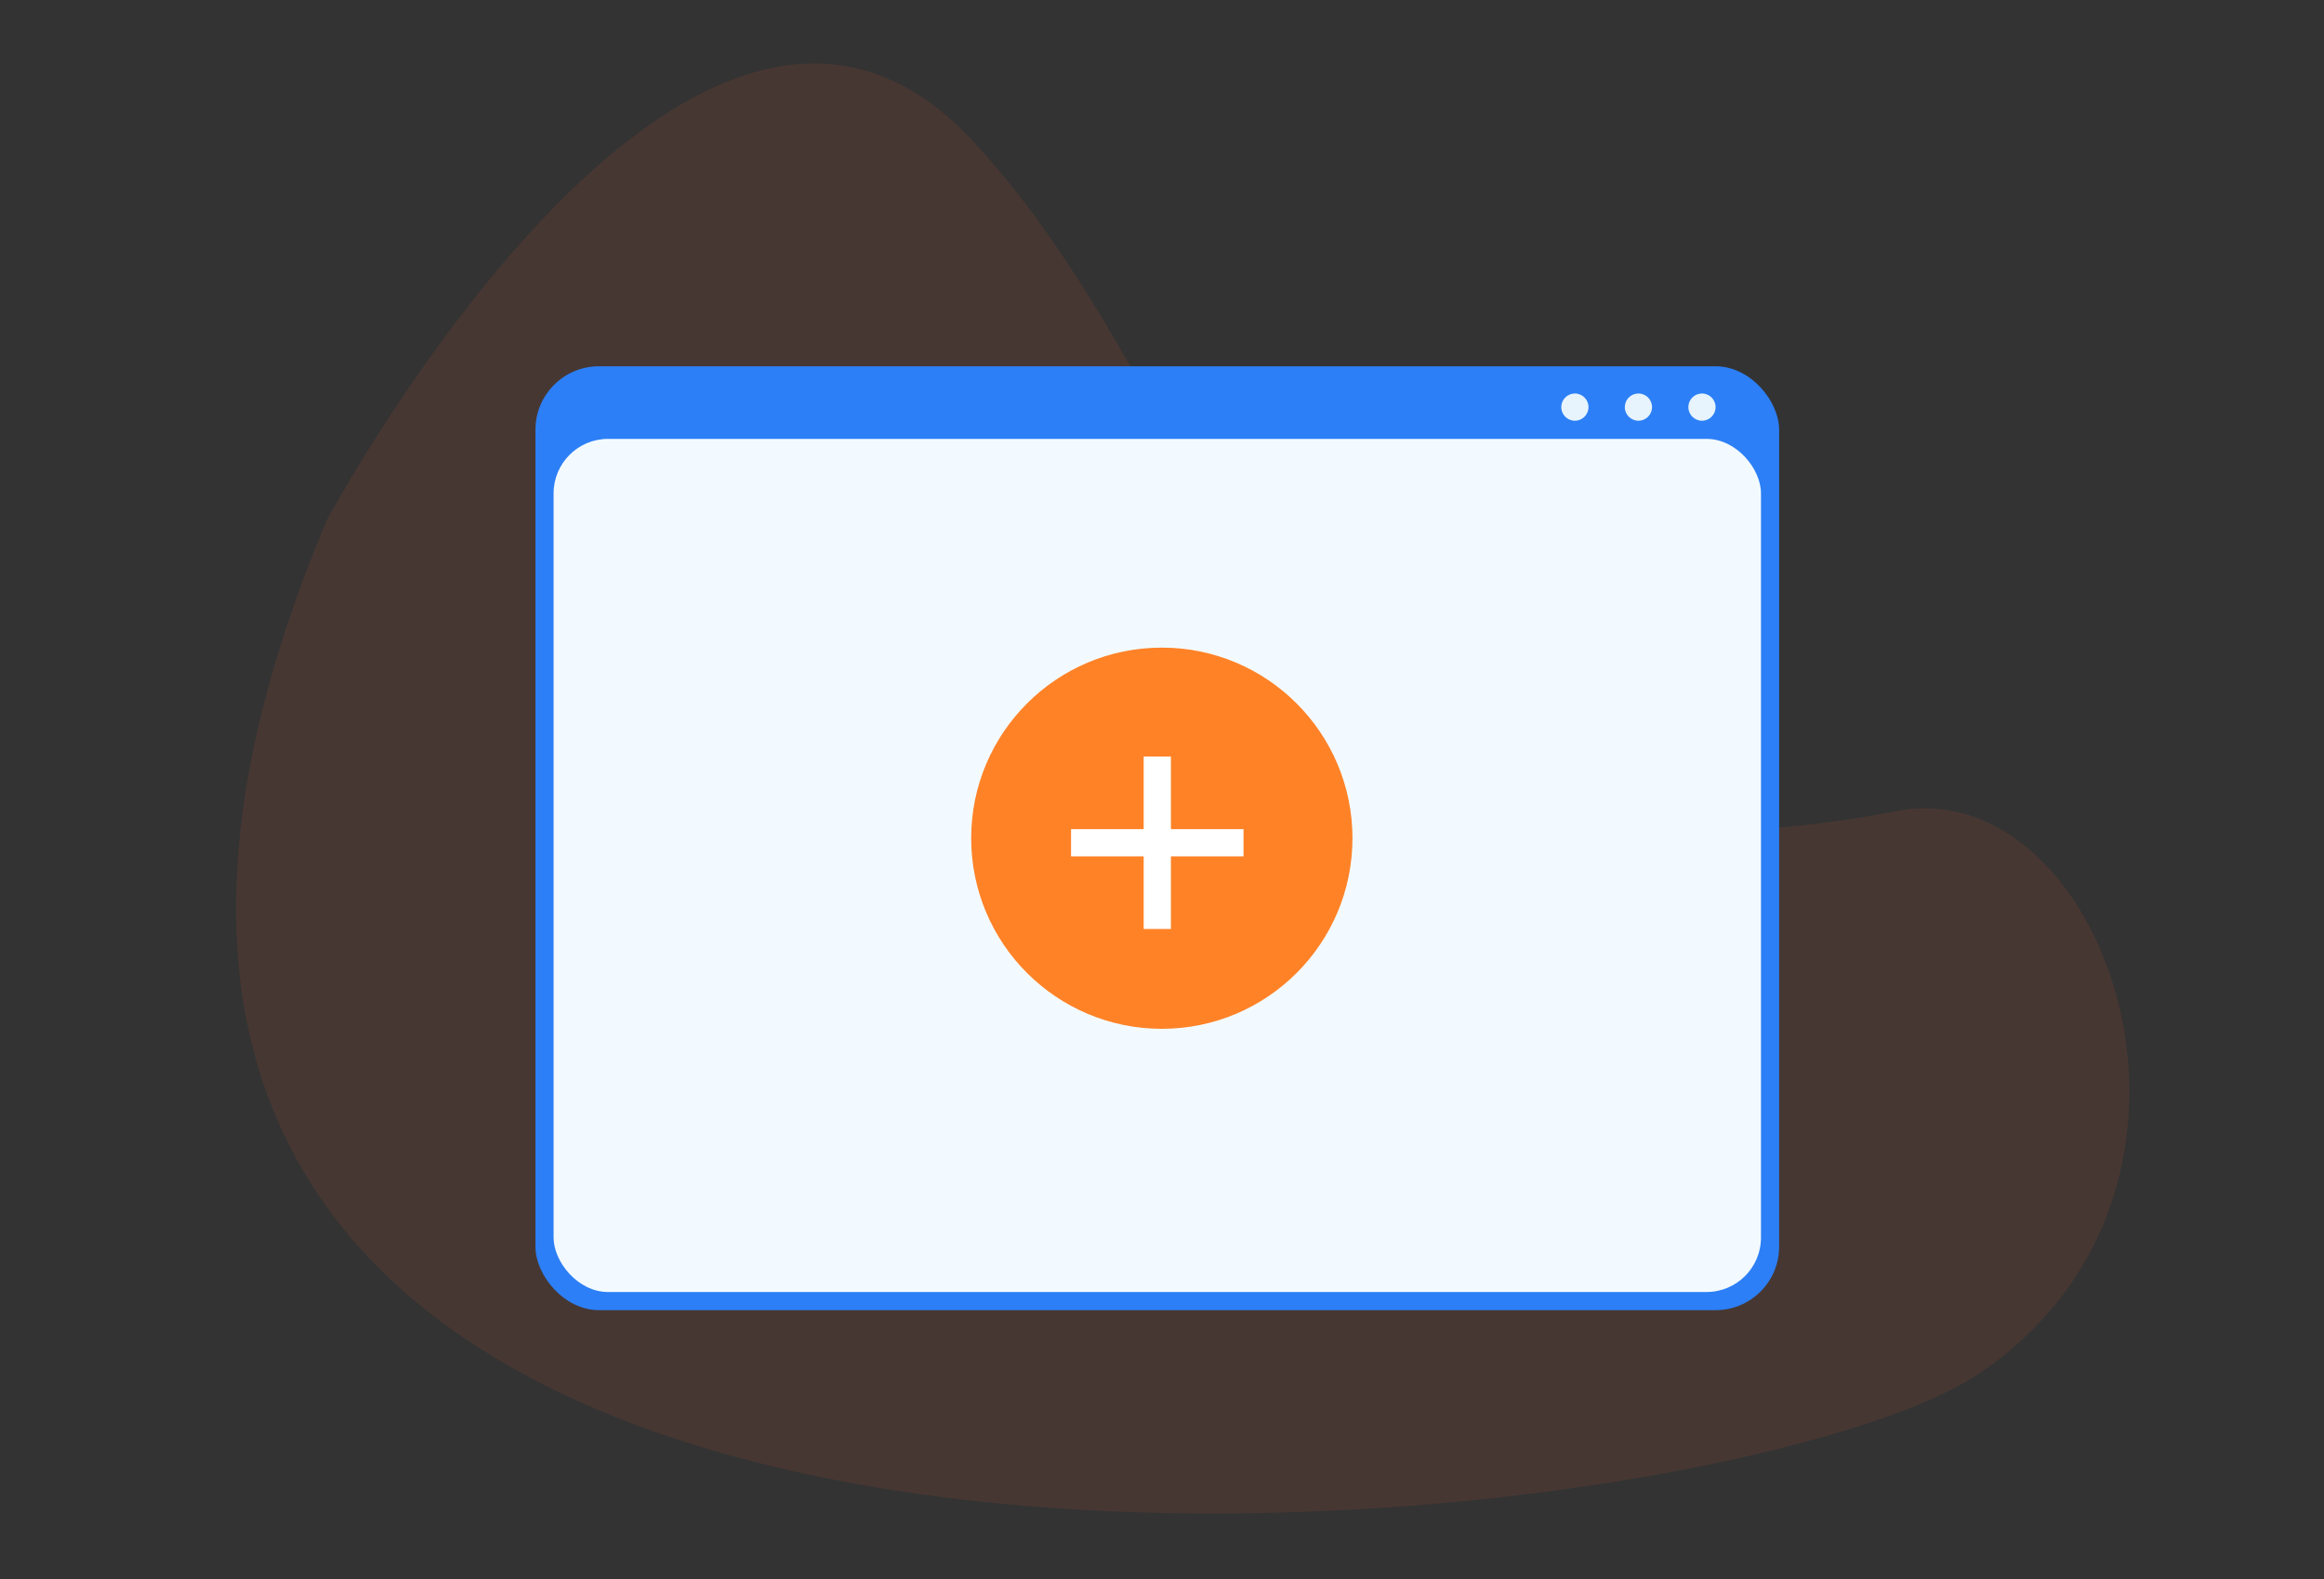 <?xml version="1.0" encoding="UTF-8"?>
<svg width="256px" height="174px" viewBox="0 0 256 174" version="1.1" xmlns="http://www.w3.org/2000/svg" xmlns:xlink="http://www.w3.org/1999/xlink">
    <rect x="0" y="0" width="256" height="174" fill="#333333" stroke="none"/>
    <title>1</title>
    <g id="页面-1" stroke="none" stroke-width="1" fill="none" fill-rule="evenodd">
        <g id="1">
            <rect id="矩形" x="0" y="7" width="256" height="160"></rect>
            <g id="create-mindmap" transform="translate(25, 0)">
                <rect id="矩形备份" opacity="0.5" x="0" y="0" width="210" height="174"></rect>
                <g id="5.1" transform="translate(1, 7)" fill-rule="nonzero">
                    <path d="M9.981,50.357 C9.981,50.357 50.081,-24.553 80.981,8.357 C111.881,41.267 111.258,96.107 182.981,82.357 C205.923,77.957 222.351,123.917 191.981,144.357 C161.611,164.797 -47.627,187.477 9.981,50.357 Z" id="形状_589" fill="#FF612E" opacity="0.1"></path>
                    <g id="组_198" transform="translate(32.981, 33.357)">
                        <rect id="圆角矩形_2622" fill="#2C7FF6" x="-7.10542736e-15" y="2.39899859e-24" width="137" height="104" rx="7"></rect>
                        <rect id="圆角矩形_2622_拷贝" fill="#F3FAFF" x="2" y="8" width="133" height="94" rx="6"></rect>
                        <circle id="椭圆_2609" fill="#E7F4FD" cx="128.5" cy="4.5" r="1.5"></circle>
                        <circle id="椭圆_2609_拷贝" fill="#E7F4FD" cx="121.5" cy="4.5" r="1.5"></circle>
                        <circle id="椭圆_2609_拷贝_2" fill="#E7F4FD" cx="114.5" cy="4.5" r="1.5"></circle>
                        <circle id="椭圆_2610" fill="#FF8227" cx="69" cy="52" r="21"></circle>
                        <rect id="矩形_1056" fill="#FFFFFF" x="67" y="43" width="3" height="19"></rect>
                        <rect id="矩形_1056_拷贝_2" fill="#FFFFFF" x="59" y="51" width="19" height="3"></rect>
                    </g>
                </g>
            </g>
        </g>
    </g>
</svg>